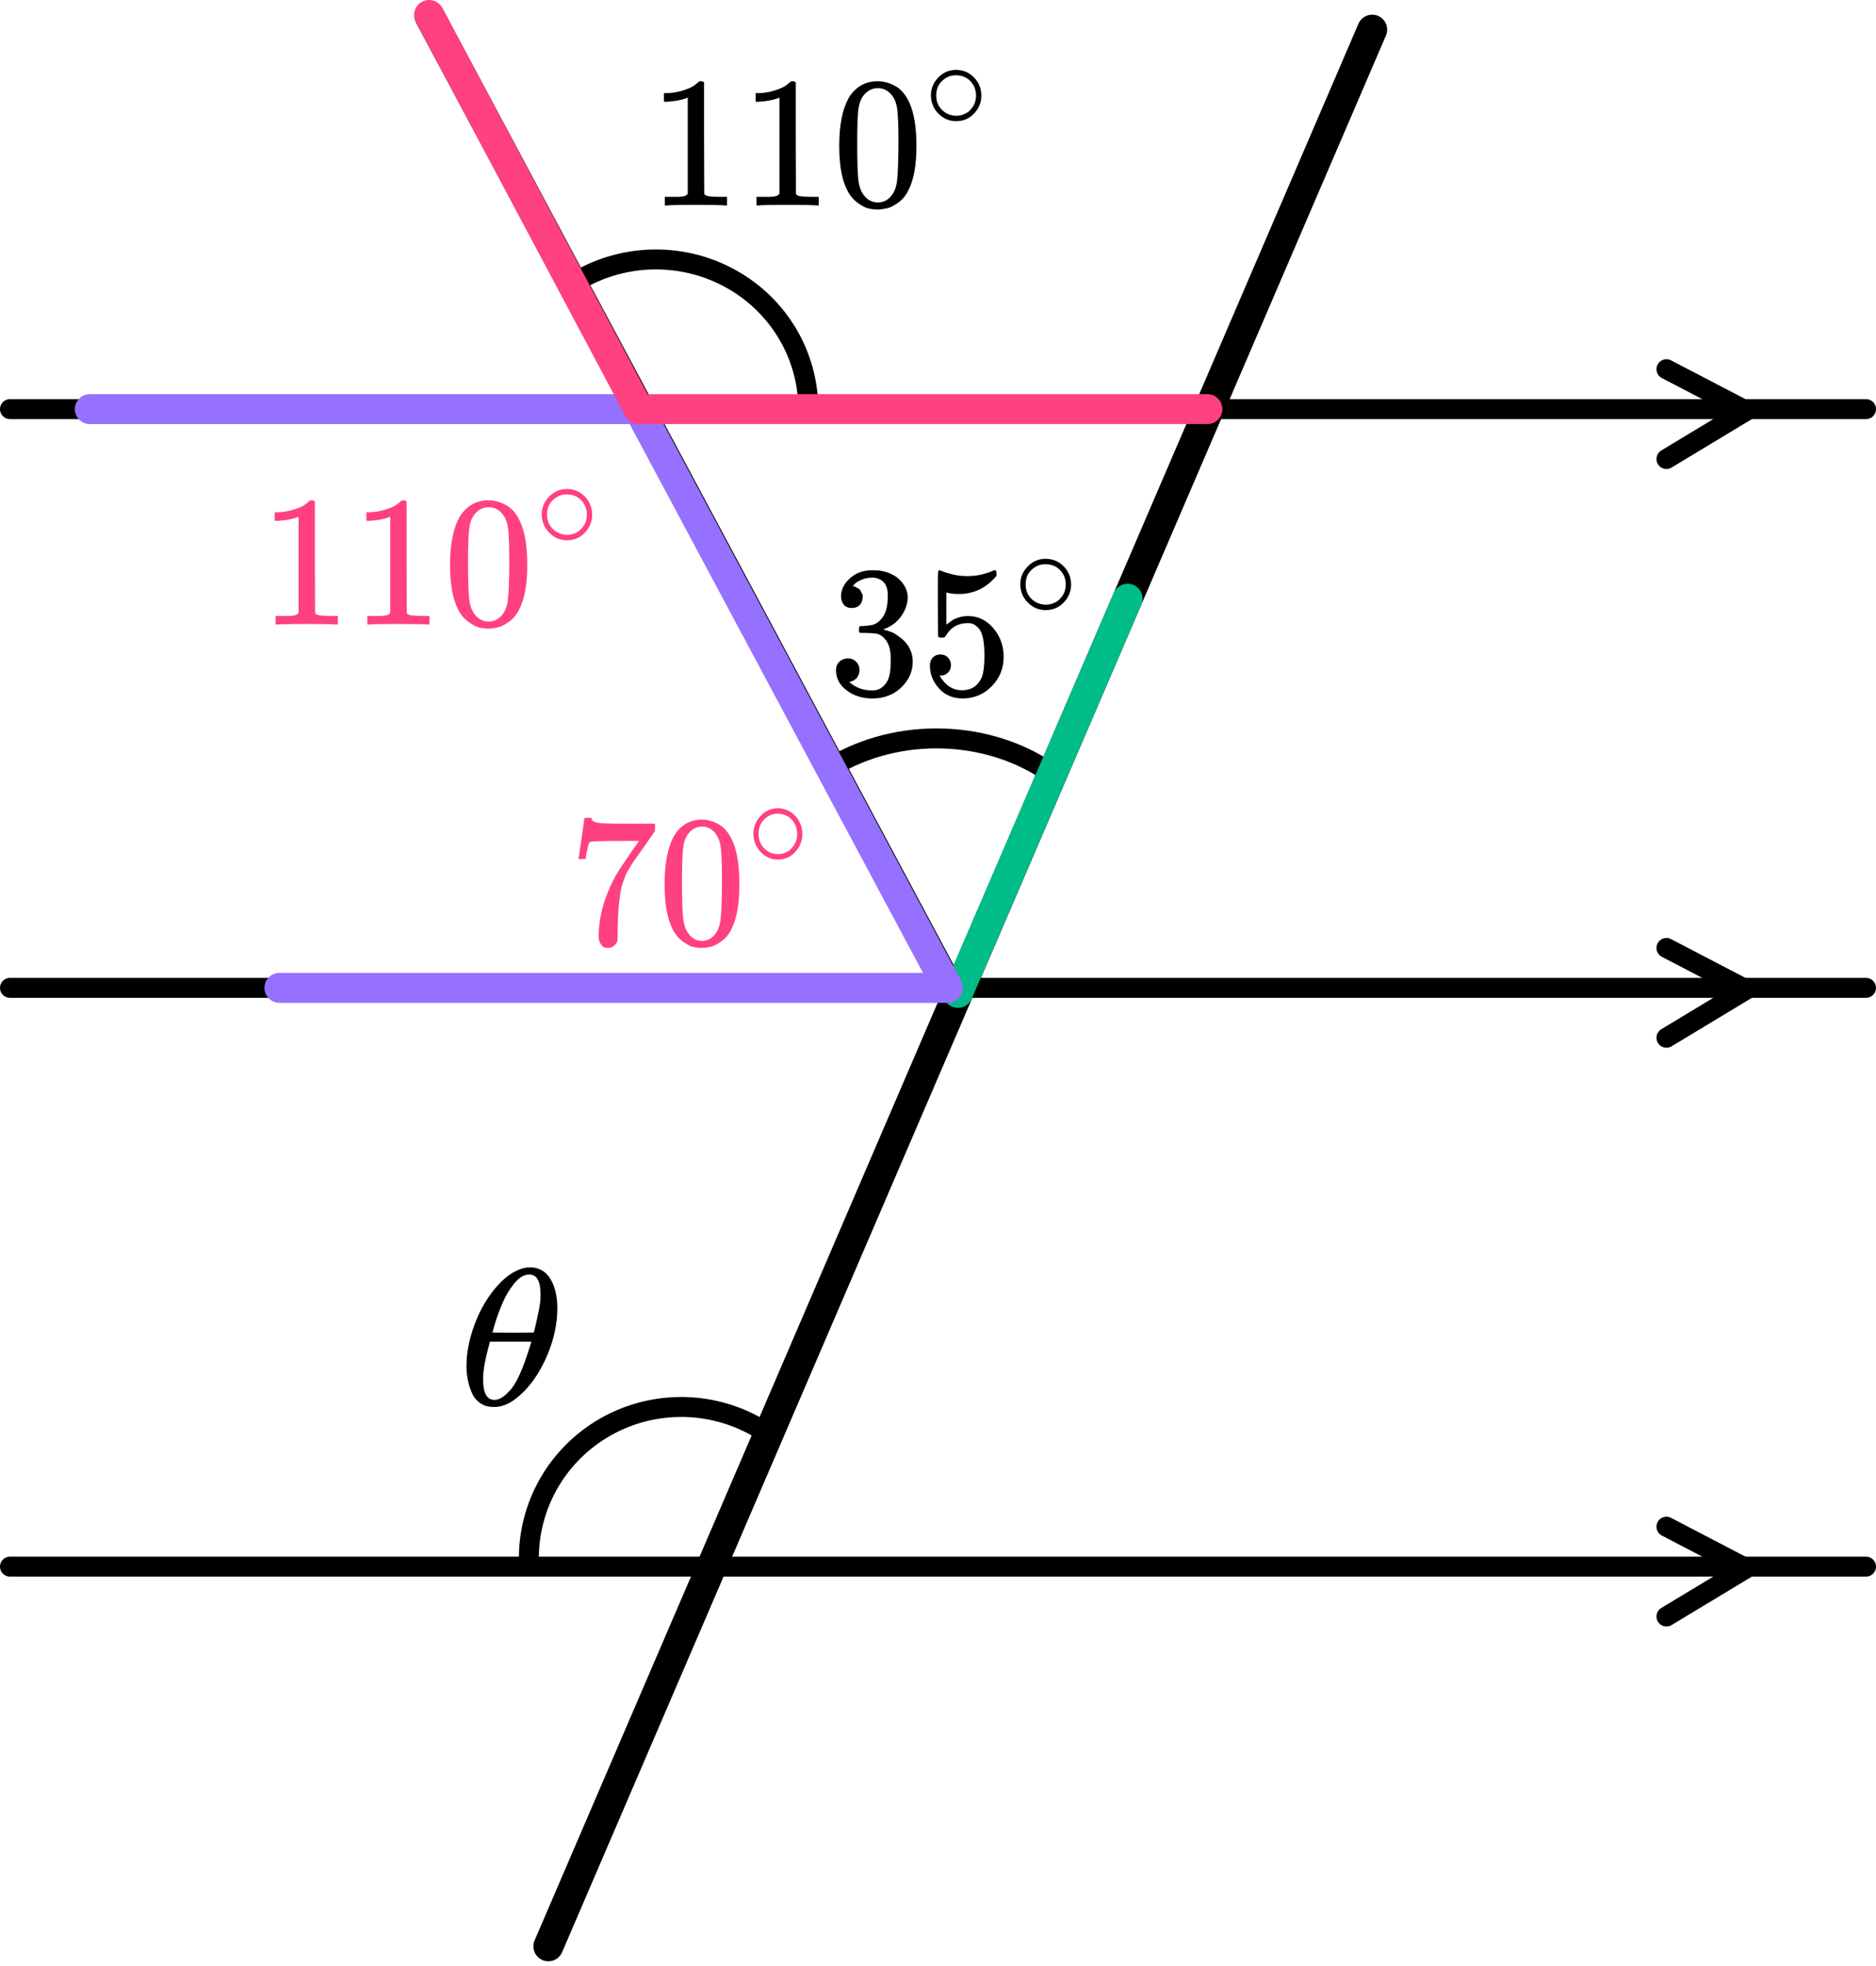 <?xml version="1.0" encoding="UTF-8"?> <svg xmlns="http://www.w3.org/2000/svg" width="188" height="197" viewBox="0 0 188 197" fill="none"><path d="M167 37L175 41.171L167 46" stroke="black" stroke-width="2" stroke-linecap="round" stroke-linejoin="round"></path><path d="M167 95L175 99.171L167 104" stroke="black" stroke-width="2" stroke-linecap="round" stroke-linejoin="round"></path><path d="M167 153L175 157.171L167 162" stroke="black" stroke-width="2" stroke-linecap="round" stroke-linejoin="round"></path><path d="M81 41C81 38.358 80.29 35.762 78.94 33.476C77.591 31.191 75.651 29.295 73.317 27.983C70.983 26.67 68.337 25.986 65.647 26C62.958 26.015 60.32 26.727 58 28.064" stroke="black" stroke-width="2"></path><path d="M84 76.478C87.336 74.63 91.325 73.775 95.319 74.051C99.313 74.327 103.077 75.719 106 78" stroke="black" stroke-width="2"></path><path d="M76 143.088C73.618 141.7 70.902 140.978 68.14 141.001C65.377 141.023 62.673 141.789 60.315 143.217C57.957 144.645 56.034 146.681 54.75 149.108C53.465 151.535 52.869 154.263 53.024 157" stroke="black" stroke-width="2"></path><line x1="1" y1="41" x2="187" y2="41" stroke="black" stroke-width="2" stroke-linecap="round"></line><line x1="1" y1="99" x2="187" y2="99" stroke="black" stroke-width="2" stroke-linecap="round"></line><line x1="1" y1="157" x2="187" y2="157" stroke="black" stroke-width="2" stroke-linecap="round"></line><line x1="137.512" y1="2.97" x2="54.952" y2="195.051" stroke="black" stroke-width="3" stroke-linecap="round"></line><line x1="43.046" y1="1.616" x2="94.803" y2="98.452" stroke="black" stroke-width="3" stroke-linecap="round"></line><path d="M96 99.5L113 60" stroke="#00BC89" stroke-width="3" stroke-linecap="round" stroke-linejoin="round"></path><path d="M9 41H64L95 99H28" stroke="#9670FF" stroke-width="3" stroke-linecap="round" stroke-linejoin="round"></path><path d="M43 1.5L64 41H121" stroke="#FF4081" stroke-width="3" stroke-linecap="round" stroke-linejoin="round"></path><path d="M46.748 136.887C46.748 135.556 47.025 134.153 47.58 132.679C48.134 131.204 48.887 129.932 49.84 128.862C50.792 127.792 51.78 127.178 52.803 127.022C52.818 127.022 52.875 127.022 52.974 127.022C53.074 127.022 53.159 127.015 53.23 127.002C53.998 127.054 54.594 127.374 55.021 127.961C55.575 128.744 55.852 129.795 55.852 131.113C55.852 132.614 55.533 134.14 54.893 135.693C54.253 137.246 53.436 138.519 52.441 139.51C51.446 140.502 50.494 140.998 49.584 140.998H49.435C48.923 140.998 48.482 140.868 48.113 140.607C47.743 140.346 47.466 140 47.281 139.569C47.096 139.138 46.961 138.701 46.876 138.258C46.791 137.814 46.748 137.357 46.748 136.887ZM54.168 129.723C54.168 128.392 53.791 127.726 53.038 127.726C52.526 127.726 52.029 128.02 51.545 128.607C51.062 129.195 50.664 129.86 50.352 130.604C50.039 131.348 49.797 132 49.627 132.561C49.456 133.123 49.364 133.449 49.349 133.54C50.046 133.553 50.735 133.56 51.418 133.56L53.486 133.54C53.5 133.527 53.557 133.312 53.656 132.894C53.756 132.477 53.87 131.955 53.998 131.328C54.125 130.702 54.182 130.167 54.168 129.723ZM48.411 138.218C48.411 139.602 48.788 140.293 49.541 140.293C49.754 140.293 49.982 140.228 50.224 140.098C50.465 139.967 50.757 139.719 51.098 139.354C51.439 138.988 51.78 138.421 52.121 137.651C52.462 136.881 52.803 135.928 53.145 134.793L53.251 134.46H49.093C49.093 134.499 49.029 134.747 48.902 135.204C48.774 135.661 48.66 136.17 48.56 136.731C48.461 137.292 48.411 137.788 48.411 138.218Z" fill="black"></path><g clip-path="url(#clip0)"><path d="M85.354 60.933C85.02 60.933 84.761 60.827 84.576 60.615C84.391 60.403 84.292 60.129 84.279 59.792C84.279 59.107 84.576 58.496 85.168 57.961C85.761 57.425 86.477 57.157 87.317 57.157C87.749 57.157 88.021 57.163 88.132 57.176C89.045 57.325 89.743 57.655 90.225 58.166C90.706 58.677 90.953 59.232 90.965 59.83C90.965 60.478 90.755 61.107 90.336 61.718C89.916 62.328 89.336 62.771 88.595 63.045L88.539 63.082C88.539 63.095 88.595 63.113 88.706 63.138C88.817 63.163 88.996 63.219 89.243 63.306C89.49 63.394 89.725 63.525 89.947 63.699C90.959 64.359 91.466 65.232 91.466 66.316C91.466 67.3 91.083 68.16 90.317 68.895C89.552 69.63 88.582 69.998 87.409 69.998C86.422 69.998 85.57 69.73 84.853 69.194C84.137 68.659 83.779 67.979 83.779 67.157C83.779 66.808 83.89 66.528 84.113 66.316C84.335 66.104 84.613 65.992 84.946 65.979C85.292 65.979 85.576 66.091 85.798 66.316C86.02 66.54 86.131 66.82 86.131 67.157C86.131 67.294 86.113 67.419 86.076 67.531C86.039 67.643 85.996 67.743 85.946 67.83C85.897 67.917 85.829 67.992 85.743 68.054C85.656 68.116 85.582 68.166 85.52 68.204C85.459 68.241 85.397 68.266 85.335 68.278C85.273 68.291 85.224 68.31 85.187 68.335L85.113 68.353C85.743 68.914 86.508 69.194 87.409 69.194C88.088 69.194 88.601 68.864 88.947 68.204C89.156 67.792 89.261 67.163 89.261 66.316V65.942C89.261 64.758 88.866 63.967 88.076 63.568C87.891 63.493 87.514 63.45 86.946 63.437L86.168 63.419L86.113 63.381C86.088 63.344 86.076 63.244 86.076 63.082C86.076 62.858 86.125 62.746 86.224 62.746C86.57 62.746 86.928 62.715 87.298 62.652C87.718 62.59 88.101 62.328 88.447 61.867C88.792 61.406 88.965 60.708 88.965 59.774V59.624C88.965 58.914 88.749 58.422 88.317 58.148C88.045 57.973 87.755 57.886 87.446 57.886C87.051 57.886 86.687 57.954 86.354 58.092C86.02 58.229 85.786 58.372 85.65 58.521C85.514 58.671 85.446 58.746 85.446 58.746H85.502C85.539 58.758 85.588 58.771 85.65 58.783C85.712 58.796 85.773 58.827 85.835 58.877C85.897 58.926 85.971 58.97 86.057 59.007C86.144 59.045 86.206 59.113 86.243 59.213C86.28 59.313 86.329 59.406 86.391 59.493C86.453 59.581 86.471 59.705 86.446 59.867C86.446 60.141 86.36 60.384 86.187 60.596C86.014 60.808 85.736 60.92 85.354 60.933Z" fill="black"></path><path d="M95.301 66.652C95.301 66.951 95.202 67.201 95.004 67.4C94.807 67.599 94.566 67.699 94.282 67.699H94.153C94.721 68.683 95.474 69.176 96.412 69.176C97.276 69.176 97.906 68.802 98.301 68.054C98.536 67.643 98.653 66.845 98.653 65.662C98.653 64.378 98.486 63.512 98.153 63.063C97.832 62.652 97.474 62.447 97.079 62.447H96.968C96.005 62.447 95.276 62.87 94.782 63.718C94.733 63.805 94.69 63.855 94.653 63.867C94.616 63.88 94.523 63.892 94.375 63.905C94.165 63.905 94.048 63.867 94.023 63.792C93.998 63.743 93.986 62.652 93.986 60.521V58.11C93.986 57.487 94.017 57.176 94.079 57.176C94.103 57.151 94.128 57.138 94.153 57.138C94.165 57.138 94.294 57.188 94.541 57.288C94.788 57.388 95.128 57.487 95.56 57.587C95.992 57.687 96.455 57.736 96.949 57.736C97.826 57.736 98.665 57.562 99.468 57.213C99.567 57.163 99.647 57.138 99.709 57.138C99.808 57.138 99.857 57.25 99.857 57.475V57.718C98.844 58.926 97.579 59.531 96.06 59.531C95.677 59.531 95.332 59.493 95.023 59.419L94.838 59.381V62.596C95.072 62.422 95.258 62.285 95.393 62.185C95.529 62.085 95.751 61.986 96.06 61.886C96.369 61.786 96.684 61.736 97.005 61.736C98.005 61.736 98.851 62.141 99.542 62.951C100.234 63.761 100.579 64.721 100.579 65.83C100.579 66.976 100.184 67.954 99.394 68.764C98.604 69.574 97.641 69.986 96.505 69.998C95.505 69.998 94.702 69.662 94.097 68.989C93.492 68.316 93.189 67.556 93.189 66.708C93.189 66.409 93.257 66.172 93.393 65.998C93.529 65.824 93.671 65.711 93.819 65.662C93.967 65.612 94.109 65.587 94.245 65.587C94.554 65.587 94.807 65.693 95.004 65.905C95.202 66.116 95.301 66.366 95.301 66.652Z" fill="black"></path><path d="M102.244 58.55C102.244 57.872 102.493 57.278 102.991 56.767C103.488 56.255 104.086 56 104.784 56C105.483 56 106.081 56.247 106.578 56.74C107.076 57.233 107.329 57.846 107.338 58.577C107.338 59.264 107.093 59.863 106.605 60.374C106.116 60.885 105.513 61.141 104.798 61.141C104.099 61.141 103.501 60.889 103.004 60.387C102.506 59.885 102.253 59.273 102.244 58.55ZM104.732 56.542C104.234 56.542 103.785 56.727 103.383 57.097C102.982 57.467 102.781 57.956 102.781 58.564C102.781 59.154 102.977 59.639 103.37 60.017C103.763 60.396 104.239 60.59 104.798 60.599C105.094 60.599 105.369 60.541 105.622 60.427C105.876 60.312 106.055 60.198 106.159 60.083C106.264 59.969 106.356 59.859 106.434 59.753C106.679 59.427 106.801 59.031 106.801 58.564C106.801 58.009 106.613 57.533 106.238 57.136C105.863 56.74 105.361 56.542 104.732 56.542Z" fill="black"></path></g><g clip-path="url(#clip1)"><path d="M68.921 9.784L68.682 9.878C68.51 9.94 68.265 10.002 67.946 10.065C67.628 10.127 67.272 10.17 66.88 10.195H66.531V9.336H66.88C67.456 9.311 67.989 9.217 68.479 9.055C68.969 8.893 69.313 8.744 69.509 8.607C69.705 8.47 69.876 8.332 70.023 8.195C70.048 8.158 70.121 8.139 70.244 8.139C70.354 8.139 70.458 8.177 70.556 8.251V13.84L70.575 19.448C70.66 19.535 70.734 19.591 70.795 19.616C70.856 19.641 71.004 19.666 71.236 19.691C71.469 19.716 71.849 19.728 72.376 19.728H72.854V20.588H72.651C72.394 20.55 71.42 20.532 69.729 20.532C68.063 20.532 67.101 20.55 66.844 20.588H66.623V19.728H67.101C67.371 19.728 67.603 19.728 67.799 19.728C67.996 19.728 68.149 19.722 68.259 19.709C68.369 19.697 68.467 19.678 68.553 19.653C68.639 19.628 68.688 19.616 68.7 19.616C68.712 19.616 68.749 19.585 68.81 19.523C68.871 19.46 68.908 19.435 68.921 19.448V9.784Z" fill="black"></path><path d="M78.11 9.784L77.871 9.878C77.7 9.94 77.454 10.002 77.136 10.065C76.817 10.127 76.462 10.17 76.07 10.195H75.721V9.336H76.07C76.646 9.311 77.179 9.217 77.669 9.055C78.159 8.893 78.502 8.744 78.698 8.607C78.894 8.47 79.066 8.332 79.213 8.195C79.237 8.158 79.311 8.139 79.433 8.139C79.544 8.139 79.648 8.177 79.746 8.251V13.84L79.764 19.448C79.85 19.535 79.923 19.591 79.985 19.616C80.046 19.641 80.193 19.666 80.426 19.691C80.659 19.716 81.038 19.728 81.565 19.728H82.043V20.588H81.841C81.584 20.55 80.609 20.532 78.919 20.532C77.252 20.532 76.29 20.55 76.033 20.588H75.813V19.728H76.29C76.56 19.728 76.793 19.728 76.989 19.728C77.185 19.728 77.338 19.722 77.448 19.709C77.559 19.697 77.657 19.678 77.742 19.653C77.828 19.628 77.877 19.616 77.889 19.616C77.902 19.616 77.938 19.585 78 19.523C78.061 19.46 78.098 19.435 78.11 19.448V9.784Z" fill="black"></path><path d="M85.149 9.654C85.835 8.645 86.773 8.14 87.961 8.14C88.549 8.14 89.137 8.302 89.726 8.626C90.314 8.95 90.792 9.523 91.159 10.346C91.612 11.38 91.839 12.801 91.839 14.607C91.839 16.539 91.576 18.016 91.049 19.037C90.804 19.561 90.467 19.978 90.038 20.29C89.609 20.601 89.236 20.794 88.917 20.869C88.598 20.944 88.286 20.988 87.98 21C87.661 21 87.342 20.963 87.024 20.888C86.705 20.813 86.332 20.614 85.903 20.29C85.474 19.966 85.137 19.548 84.892 19.037C84.365 18.016 84.102 16.539 84.102 14.607C84.102 12.439 84.451 10.788 85.149 9.654ZM89.284 9.43C88.917 9.031 88.482 8.832 87.98 8.832C87.465 8.832 87.024 9.031 86.656 9.43C86.35 9.754 86.148 10.203 86.05 10.776C85.952 11.349 85.903 12.545 85.903 14.364C85.903 16.333 85.952 17.629 86.05 18.252C86.148 18.875 86.368 19.368 86.711 19.729C87.055 20.103 87.477 20.29 87.98 20.29C88.47 20.29 88.886 20.103 89.229 19.729C89.585 19.355 89.805 18.832 89.891 18.159C89.977 17.486 90.026 16.221 90.038 14.364C90.038 12.558 89.989 11.368 89.891 10.794C89.793 10.221 89.591 9.766 89.284 9.43Z" fill="black"></path><path d="M93.289 9.552C93.289 8.874 93.536 8.279 94.03 7.768C94.523 7.257 95.117 7.002 95.81 7.002C96.503 7.002 97.096 7.249 97.59 7.742C98.084 8.235 98.335 8.848 98.344 9.579C98.344 10.266 98.101 10.865 97.616 11.376C97.131 11.887 96.533 12.143 95.823 12.143C95.13 12.143 94.537 11.892 94.043 11.389C93.549 10.887 93.298 10.275 93.289 9.552ZM95.758 7.544C95.264 7.544 94.818 7.729 94.419 8.099C94.021 8.469 93.822 8.958 93.822 9.566C93.822 10.156 94.017 10.64 94.407 11.019C94.796 11.398 95.269 11.592 95.823 11.601C96.117 11.601 96.39 11.543 96.641 11.429C96.893 11.314 97.07 11.2 97.174 11.085C97.278 10.971 97.369 10.861 97.447 10.755C97.69 10.429 97.811 10.033 97.811 9.566C97.811 9.011 97.625 8.535 97.252 8.138C96.88 7.742 96.382 7.544 95.758 7.544Z" fill="black"></path></g><g clip-path="url(#clip2)"><path d="M29.921 51.784L29.682 51.878C29.51 51.94 29.265 52.002 28.946 52.065C28.628 52.127 28.273 52.17 27.881 52.195H27.531V51.336H27.881C28.456 51.311 28.989 51.217 29.479 51.055C29.97 50.893 30.313 50.744 30.509 50.607C30.705 50.469 30.876 50.332 31.023 50.195C31.048 50.158 31.121 50.139 31.244 50.139C31.354 50.139 31.458 50.177 31.556 50.251V55.84L31.575 61.448C31.66 61.535 31.734 61.591 31.795 61.616C31.857 61.641 32.004 61.666 32.236 61.691C32.469 61.716 32.849 61.728 33.376 61.728H33.854V62.588H33.651C33.394 62.55 32.42 62.532 30.729 62.532C29.063 62.532 28.101 62.55 27.844 62.588H27.623V61.728H28.101C28.371 61.728 28.603 61.728 28.799 61.728C28.995 61.728 29.149 61.722 29.259 61.709C29.369 61.697 29.467 61.678 29.553 61.653C29.639 61.628 29.688 61.616 29.7 61.616C29.712 61.616 29.749 61.585 29.81 61.523C29.872 61.46 29.908 61.435 29.921 61.448V51.784Z" fill="#FF4081"></path><path d="M39.11 51.784L38.871 51.878C38.7 51.94 38.455 52.002 38.136 52.065C37.817 52.127 37.462 52.17 37.07 52.195H36.721V51.336H37.07C37.646 51.311 38.179 51.217 38.669 51.055C39.159 50.893 39.502 50.744 39.698 50.607C39.894 50.469 40.066 50.332 40.213 50.195C40.237 50.158 40.311 50.139 40.433 50.139C40.544 50.139 40.648 50.177 40.746 50.251V55.84L40.764 61.448C40.85 61.535 40.923 61.591 40.985 61.616C41.046 61.641 41.193 61.666 41.426 61.691C41.659 61.716 42.038 61.728 42.565 61.728H43.043V62.588H42.841C42.584 62.55 41.609 62.532 39.919 62.532C38.252 62.532 37.291 62.55 37.033 62.588H36.813V61.728H37.291C37.56 61.728 37.793 61.728 37.989 61.728C38.185 61.728 38.338 61.722 38.448 61.709C38.559 61.697 38.657 61.678 38.742 61.653C38.828 61.628 38.877 61.616 38.889 61.616C38.902 61.616 38.938 61.585 39 61.523C39.061 61.46 39.098 61.435 39.11 61.448V51.784Z" fill="#FF4081"></path><path d="M46.149 51.654C46.835 50.645 47.773 50.14 48.961 50.14C49.549 50.14 50.137 50.302 50.726 50.626C51.314 50.95 51.792 51.523 52.159 52.346C52.612 53.38 52.839 54.801 52.839 56.608C52.839 58.539 52.576 60.016 52.049 61.037C51.804 61.561 51.467 61.978 51.038 62.29C50.609 62.601 50.236 62.794 49.917 62.869C49.598 62.944 49.286 62.987 48.98 63C48.661 63 48.342 62.963 48.024 62.888C47.705 62.813 47.332 62.614 46.903 62.29C46.474 61.966 46.137 61.548 45.892 61.037C45.365 60.016 45.102 58.539 45.102 56.608C45.102 54.439 45.451 52.788 46.149 51.654ZM50.285 51.43C49.917 51.031 49.482 50.832 48.98 50.832C48.465 50.832 48.024 51.031 47.656 51.43C47.35 51.754 47.148 52.203 47.05 52.776C46.952 53.349 46.903 54.545 46.903 56.364C46.903 58.333 46.952 59.629 47.05 60.252C47.148 60.875 47.368 61.368 47.711 61.729C48.054 62.103 48.477 62.29 48.98 62.29C49.47 62.29 49.886 62.103 50.229 61.729C50.585 61.355 50.805 60.832 50.891 60.159C50.977 59.486 51.026 58.221 51.038 56.364C51.038 54.558 50.989 53.368 50.891 52.794C50.793 52.221 50.591 51.766 50.285 51.43Z" fill="#FF4081"></path><path d="M54.289 51.552C54.289 50.874 54.536 50.279 55.03 49.768C55.523 49.257 56.117 49.002 56.81 49.002C57.503 49.002 58.096 49.249 58.59 49.742C59.084 50.235 59.335 50.848 59.344 51.579C59.344 52.266 59.101 52.865 58.616 53.376C58.131 53.887 57.533 54.143 56.823 54.143C56.13 54.143 55.536 53.892 55.043 53.389C54.549 52.887 54.298 52.275 54.289 51.552ZM56.758 49.544C56.264 49.544 55.818 49.729 55.419 50.099C55.021 50.469 54.822 50.958 54.822 51.566C54.822 52.156 55.017 52.641 55.407 53.019C55.796 53.398 56.269 53.592 56.823 53.601C57.117 53.601 57.39 53.544 57.642 53.429C57.893 53.314 58.07 53.2 58.174 53.085C58.278 52.971 58.369 52.861 58.447 52.755C58.69 52.429 58.811 52.033 58.811 51.566C58.811 51.011 58.625 50.535 58.252 50.138C57.88 49.742 57.382 49.544 56.758 49.544Z" fill="#FF4081"></path></g><g clip-path="url(#clip3)"><path d="M57.982 86.028C57.994 86.003 58.095 85.324 58.285 83.991L58.57 81.991C58.57 81.966 58.689 81.953 58.926 81.953H59.282V82.028C59.282 82.153 59.371 82.259 59.55 82.346C59.728 82.433 60.036 82.489 60.476 82.514C60.915 82.539 61.918 82.551 63.485 82.551H65.64V83.28L64.429 85.019C64.322 85.168 64.144 85.417 63.895 85.766C63.645 86.115 63.485 86.346 63.414 86.458C63.343 86.57 63.218 86.769 63.04 87.056C62.862 87.343 62.743 87.567 62.684 87.729C62.624 87.891 62.541 88.121 62.435 88.421C62.328 88.72 62.251 89.006 62.203 89.28C62.156 89.555 62.108 89.891 62.061 90.29C62.013 90.689 61.977 91.112 61.954 91.561C61.93 92.009 61.912 92.52 61.9 93.094C61.9 93.268 61.9 93.442 61.9 93.617C61.9 93.791 61.894 93.941 61.883 94.065V94.234C61.835 94.445 61.722 94.626 61.544 94.776C61.366 94.925 61.164 95 60.939 95C60.808 95 60.683 94.981 60.565 94.944C60.446 94.906 60.321 94.788 60.191 94.589C60.06 94.389 59.995 94.14 59.995 93.841C59.995 91.872 60.571 89.829 61.722 87.71C61.96 87.311 62.458 86.558 63.218 85.449L64.037 84.271H62.381C60.315 84.271 59.229 84.308 59.122 84.383C59.051 84.421 58.986 84.57 58.926 84.832C58.867 85.094 58.808 85.361 58.748 85.635L58.695 86.028V86.084H57.982V86.028Z" fill="#FF4081"></path><path d="M67.617 83.654C68.281 82.645 69.19 82.14 70.341 82.14C70.911 82.14 71.481 82.302 72.051 82.626C72.621 82.95 73.084 83.523 73.44 84.346C73.879 85.38 74.099 86.801 74.099 88.608C74.099 90.539 73.844 92.016 73.333 93.037C73.096 93.561 72.769 93.978 72.354 94.29C71.938 94.601 71.576 94.794 71.267 94.869C70.959 94.944 70.656 94.987 70.359 95C70.05 95 69.742 94.963 69.433 94.888C69.124 94.813 68.762 94.614 68.347 94.29C67.931 93.966 67.605 93.548 67.367 93.037C66.857 92.016 66.602 90.539 66.602 88.608C66.602 86.439 66.94 84.788 67.617 83.654ZM71.624 83.43C71.267 83.031 70.846 82.832 70.359 82.832C69.861 82.832 69.433 83.031 69.077 83.43C68.78 83.754 68.584 84.203 68.489 84.776C68.394 85.349 68.347 86.545 68.347 88.365C68.347 90.333 68.394 91.629 68.489 92.252C68.584 92.875 68.798 93.368 69.13 93.729C69.463 94.103 69.872 94.29 70.359 94.29C70.834 94.29 71.238 94.103 71.57 93.729C71.914 93.355 72.128 92.832 72.211 92.159C72.294 91.486 72.342 90.221 72.354 88.365C72.354 86.558 72.306 85.368 72.211 84.794C72.116 84.221 71.92 83.766 71.624 83.43Z" fill="#FF4081"></path><path d="M75.504 83.552C75.504 82.874 75.743 82.279 76.222 81.768C76.7 81.257 77.275 81.002 77.947 81.002C78.618 81.002 79.193 81.249 79.671 81.742C80.15 82.235 80.393 82.848 80.402 83.579C80.402 84.266 80.167 84.865 79.697 85.376C79.227 85.887 78.647 86.143 77.959 86.143C77.288 86.143 76.713 85.891 76.234 85.389C75.756 84.887 75.512 84.275 75.504 83.552ZM77.896 81.544C77.418 81.544 76.985 81.729 76.599 82.099C76.213 82.469 76.02 82.958 76.02 83.566C76.02 84.156 76.209 84.641 76.587 85.019C76.964 85.398 77.422 85.592 77.959 85.601C78.245 85.601 78.509 85.543 78.752 85.429C78.996 85.314 79.168 85.2 79.269 85.085C79.369 84.971 79.457 84.861 79.533 84.755C79.768 84.429 79.885 84.033 79.885 83.566C79.885 83.011 79.705 82.535 79.344 82.138C78.983 81.742 78.501 81.544 77.896 81.544Z" fill="#FF4081"></path></g><defs><clipPath id="clip0"><rect width="26" height="14" fill="white" transform="translate(83 56)"></rect></clipPath><clipPath id="clip1"><rect width="35" height="14" fill="white" transform="translate(65 7)"></rect></clipPath><clipPath id="clip2"><rect width="35" height="14" fill="white" transform="translate(26 49)"></rect></clipPath><clipPath id="clip3"><rect width="25" height="14" fill="white" transform="translate(57 81)"></rect></clipPath></defs></svg> 